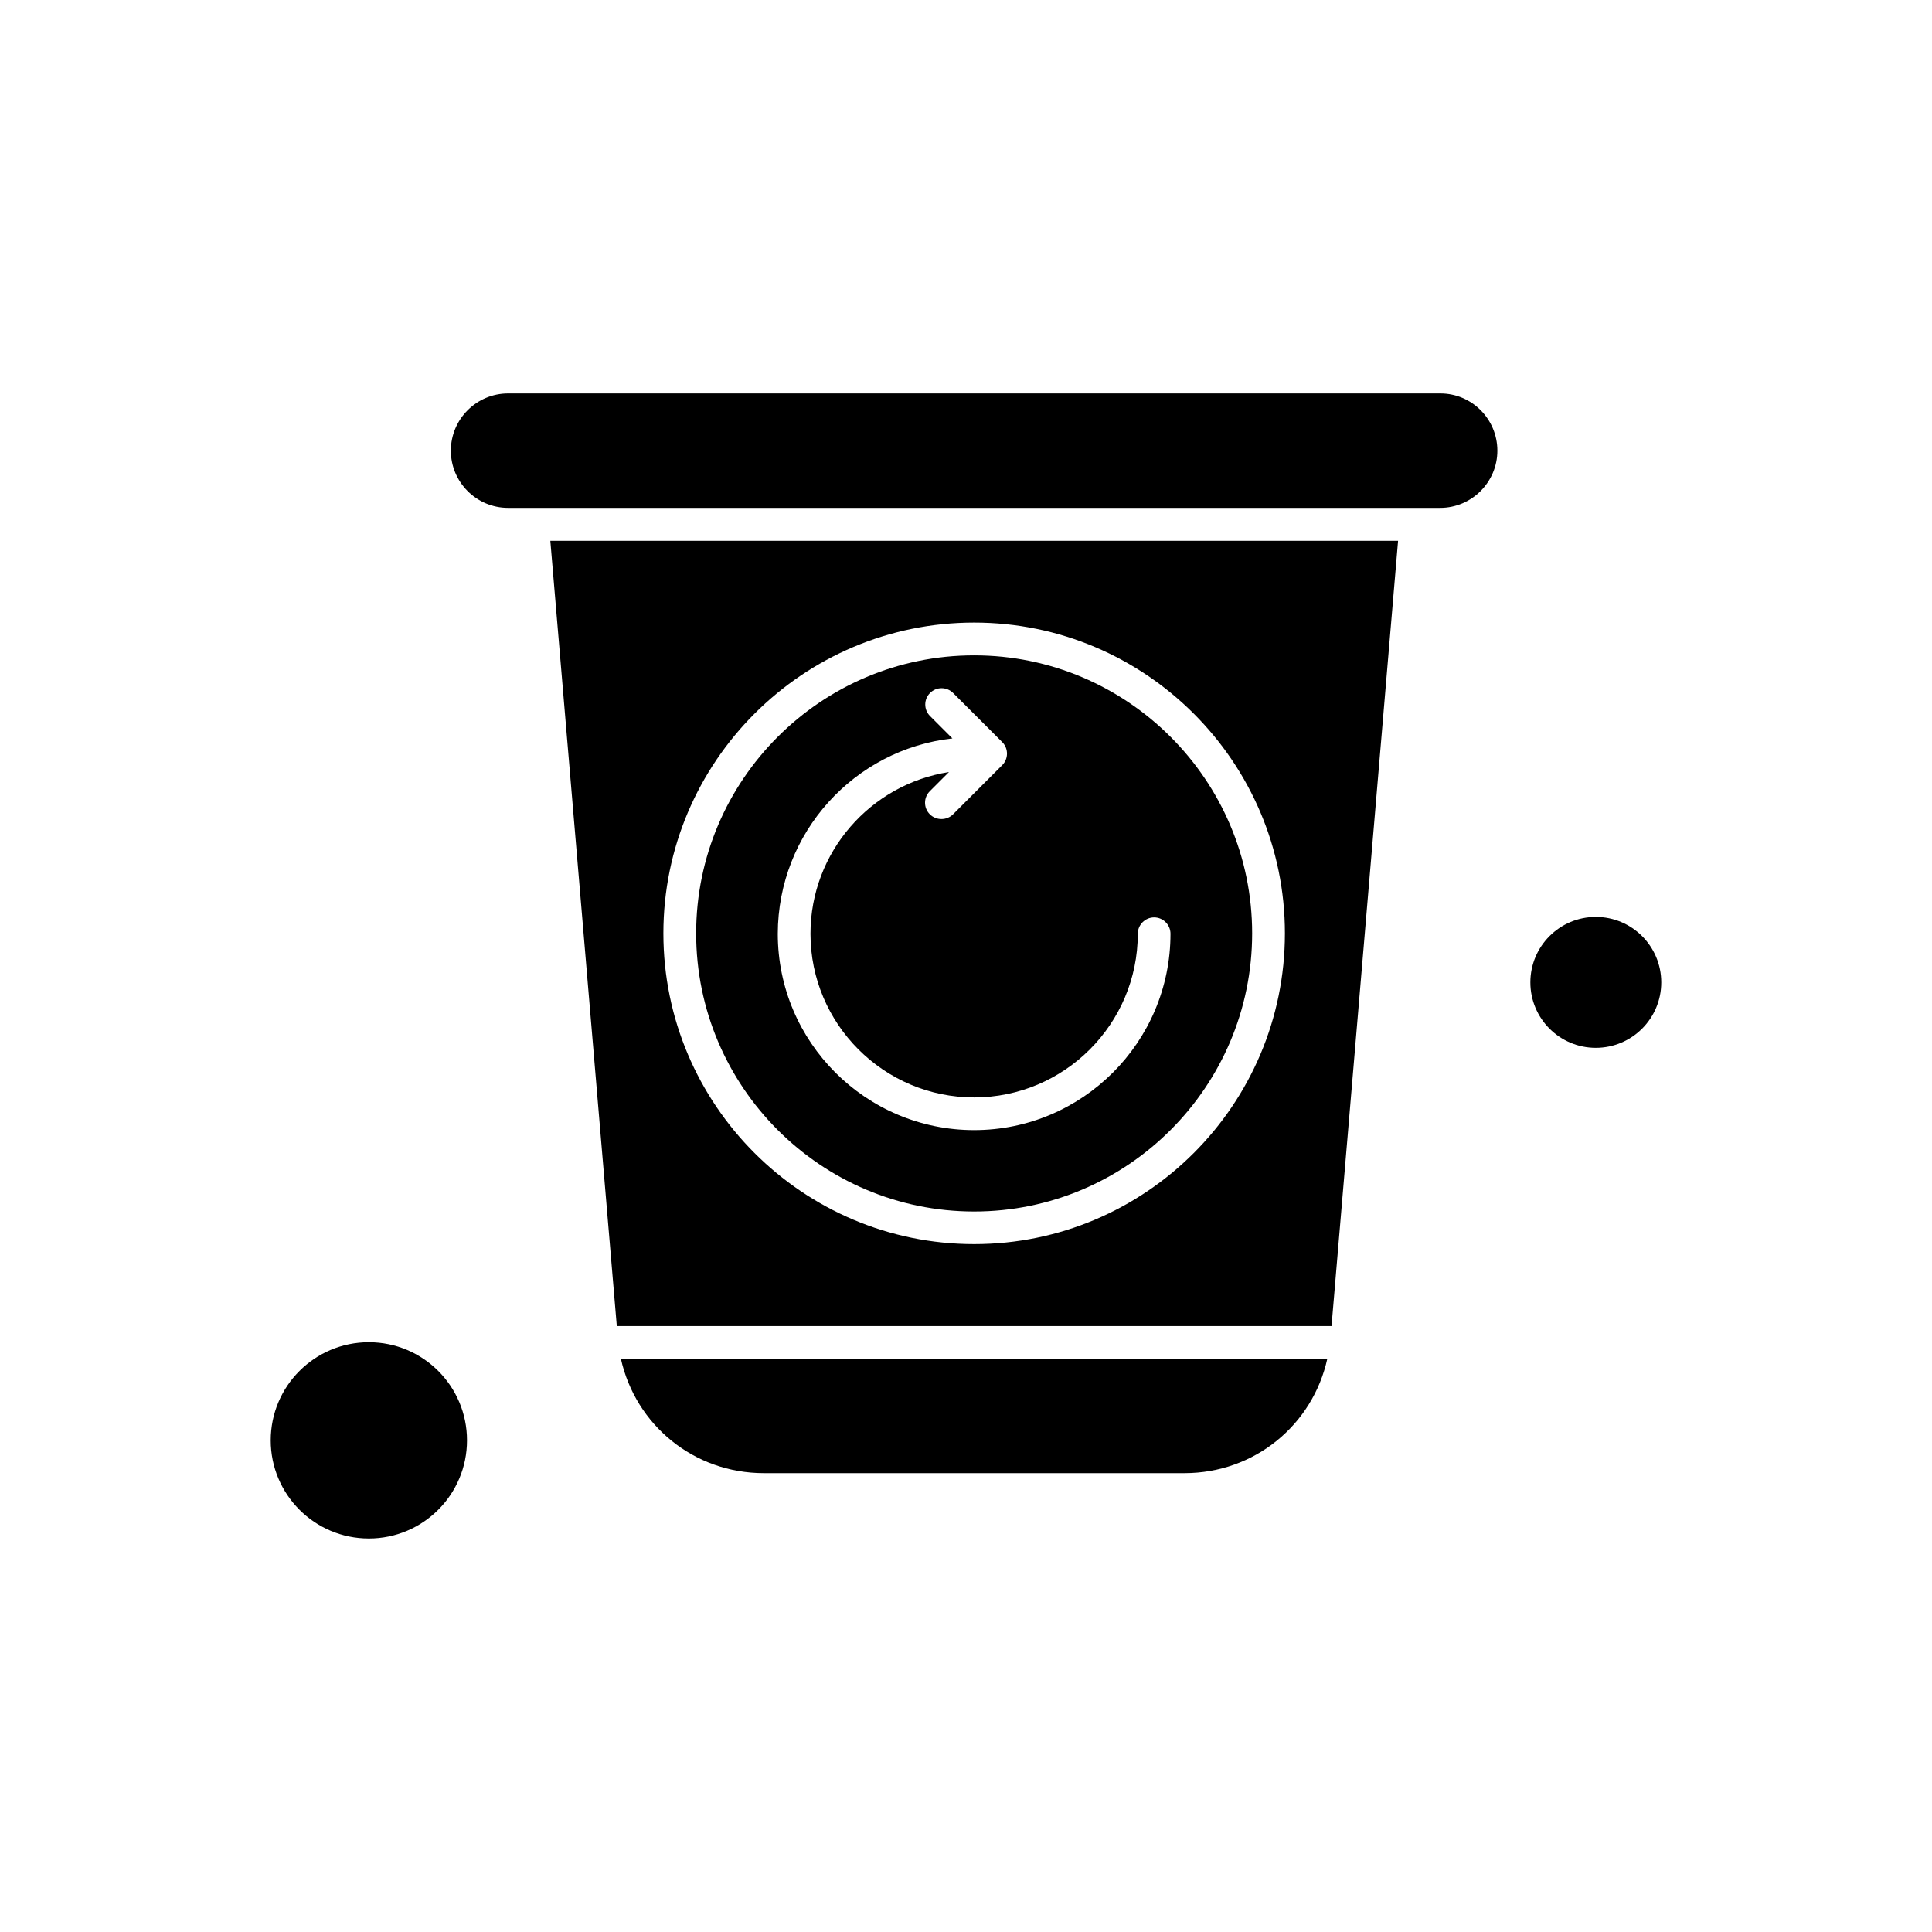 <?xml version="1.0" encoding="UTF-8"?>
<!-- Uploaded to: ICON Repo, www.iconrepo.com, Generator: ICON Repo Mixer Tools -->
<svg fill="#000000" width="800px" height="800px" version="1.1" viewBox="144 144 512 512" xmlns="http://www.w3.org/2000/svg">
 <g fill-rule="evenodd">
  <path d="m307.46 495.42h189.41l17.633-208.1h-224.66zm94.699-186.43c45.422 0 82.355 36.934 82.355 82.355s-36.934 82.355-82.355 82.355-82.355-36.934-82.355-82.355 36.953-82.355 82.355-82.355z"/>
  <path d="m525.73 248.27h-247.09c-8.336 0-15.16 6.805-15.16 15.16 0 8.355 6.805 15.16 15.16 15.16h247.02c8.336 0 15.16-6.805 15.16-15.16 0-8.355-6.766-15.16-15.102-15.16z"/>
  <path d="m402.16 465.06c40.613 0 73.672-33.062 73.672-73.711 0-40.613-33.062-73.672-73.672-73.672-40.613 0-73.672 33.062-73.672 73.672 0 40.652 33.062 73.711 73.672 73.711zm-5.769-125.38-5.922-5.922c-1.688-1.688-1.688-4.426 0-6.113s4.426-1.688 6.113 0l13.016 13.016c1.688 1.688 1.688 4.426 0 6.113l-13.016 13.016c-0.844 0.844-1.957 1.266-3.086 1.266-1.129 0-2.242-0.422-3.086-1.266-1.688-1.688-1.688-4.426 0-6.113l5.078-5.078c-20.758 3.219-36.703 21.219-36.703 42.855 0 23.918 19.453 43.371 43.371 43.371 23.918 0 43.371-19.453 43.371-43.371 0-2.375 1.953-4.332 4.332-4.332 2.375 0 4.332 1.953 4.332 4.332 0 28.672-23.305 52.035-52.035 52.035-28.672 0-52.035-23.305-52.035-52.035 0.059-26.832 20.297-48.871 46.266-51.766z"/>
  <path d="m346.44 534.4h111.45c18.551 0 34-12.727 37.871-30.359h-187.23c3.91 17.633 19.359 30.359 37.91 30.359z"/>
  <path d="m584.25 404.34c0 9.578-7.766 17.344-17.344 17.344s-17.344-7.766-17.344-17.344 7.766-17.344 17.344-17.344 17.344 7.766 17.344 17.344"/>
  <path d="m267.76 525.71c0 14.363-11.641 26.008-26.008 26.008-14.363 0-26.008-11.645-26.008-26.008 0-14.363 11.645-26.008 26.008-26.008 14.367 0 26.008 11.645 26.008 26.008"/>
 </g>
</svg>